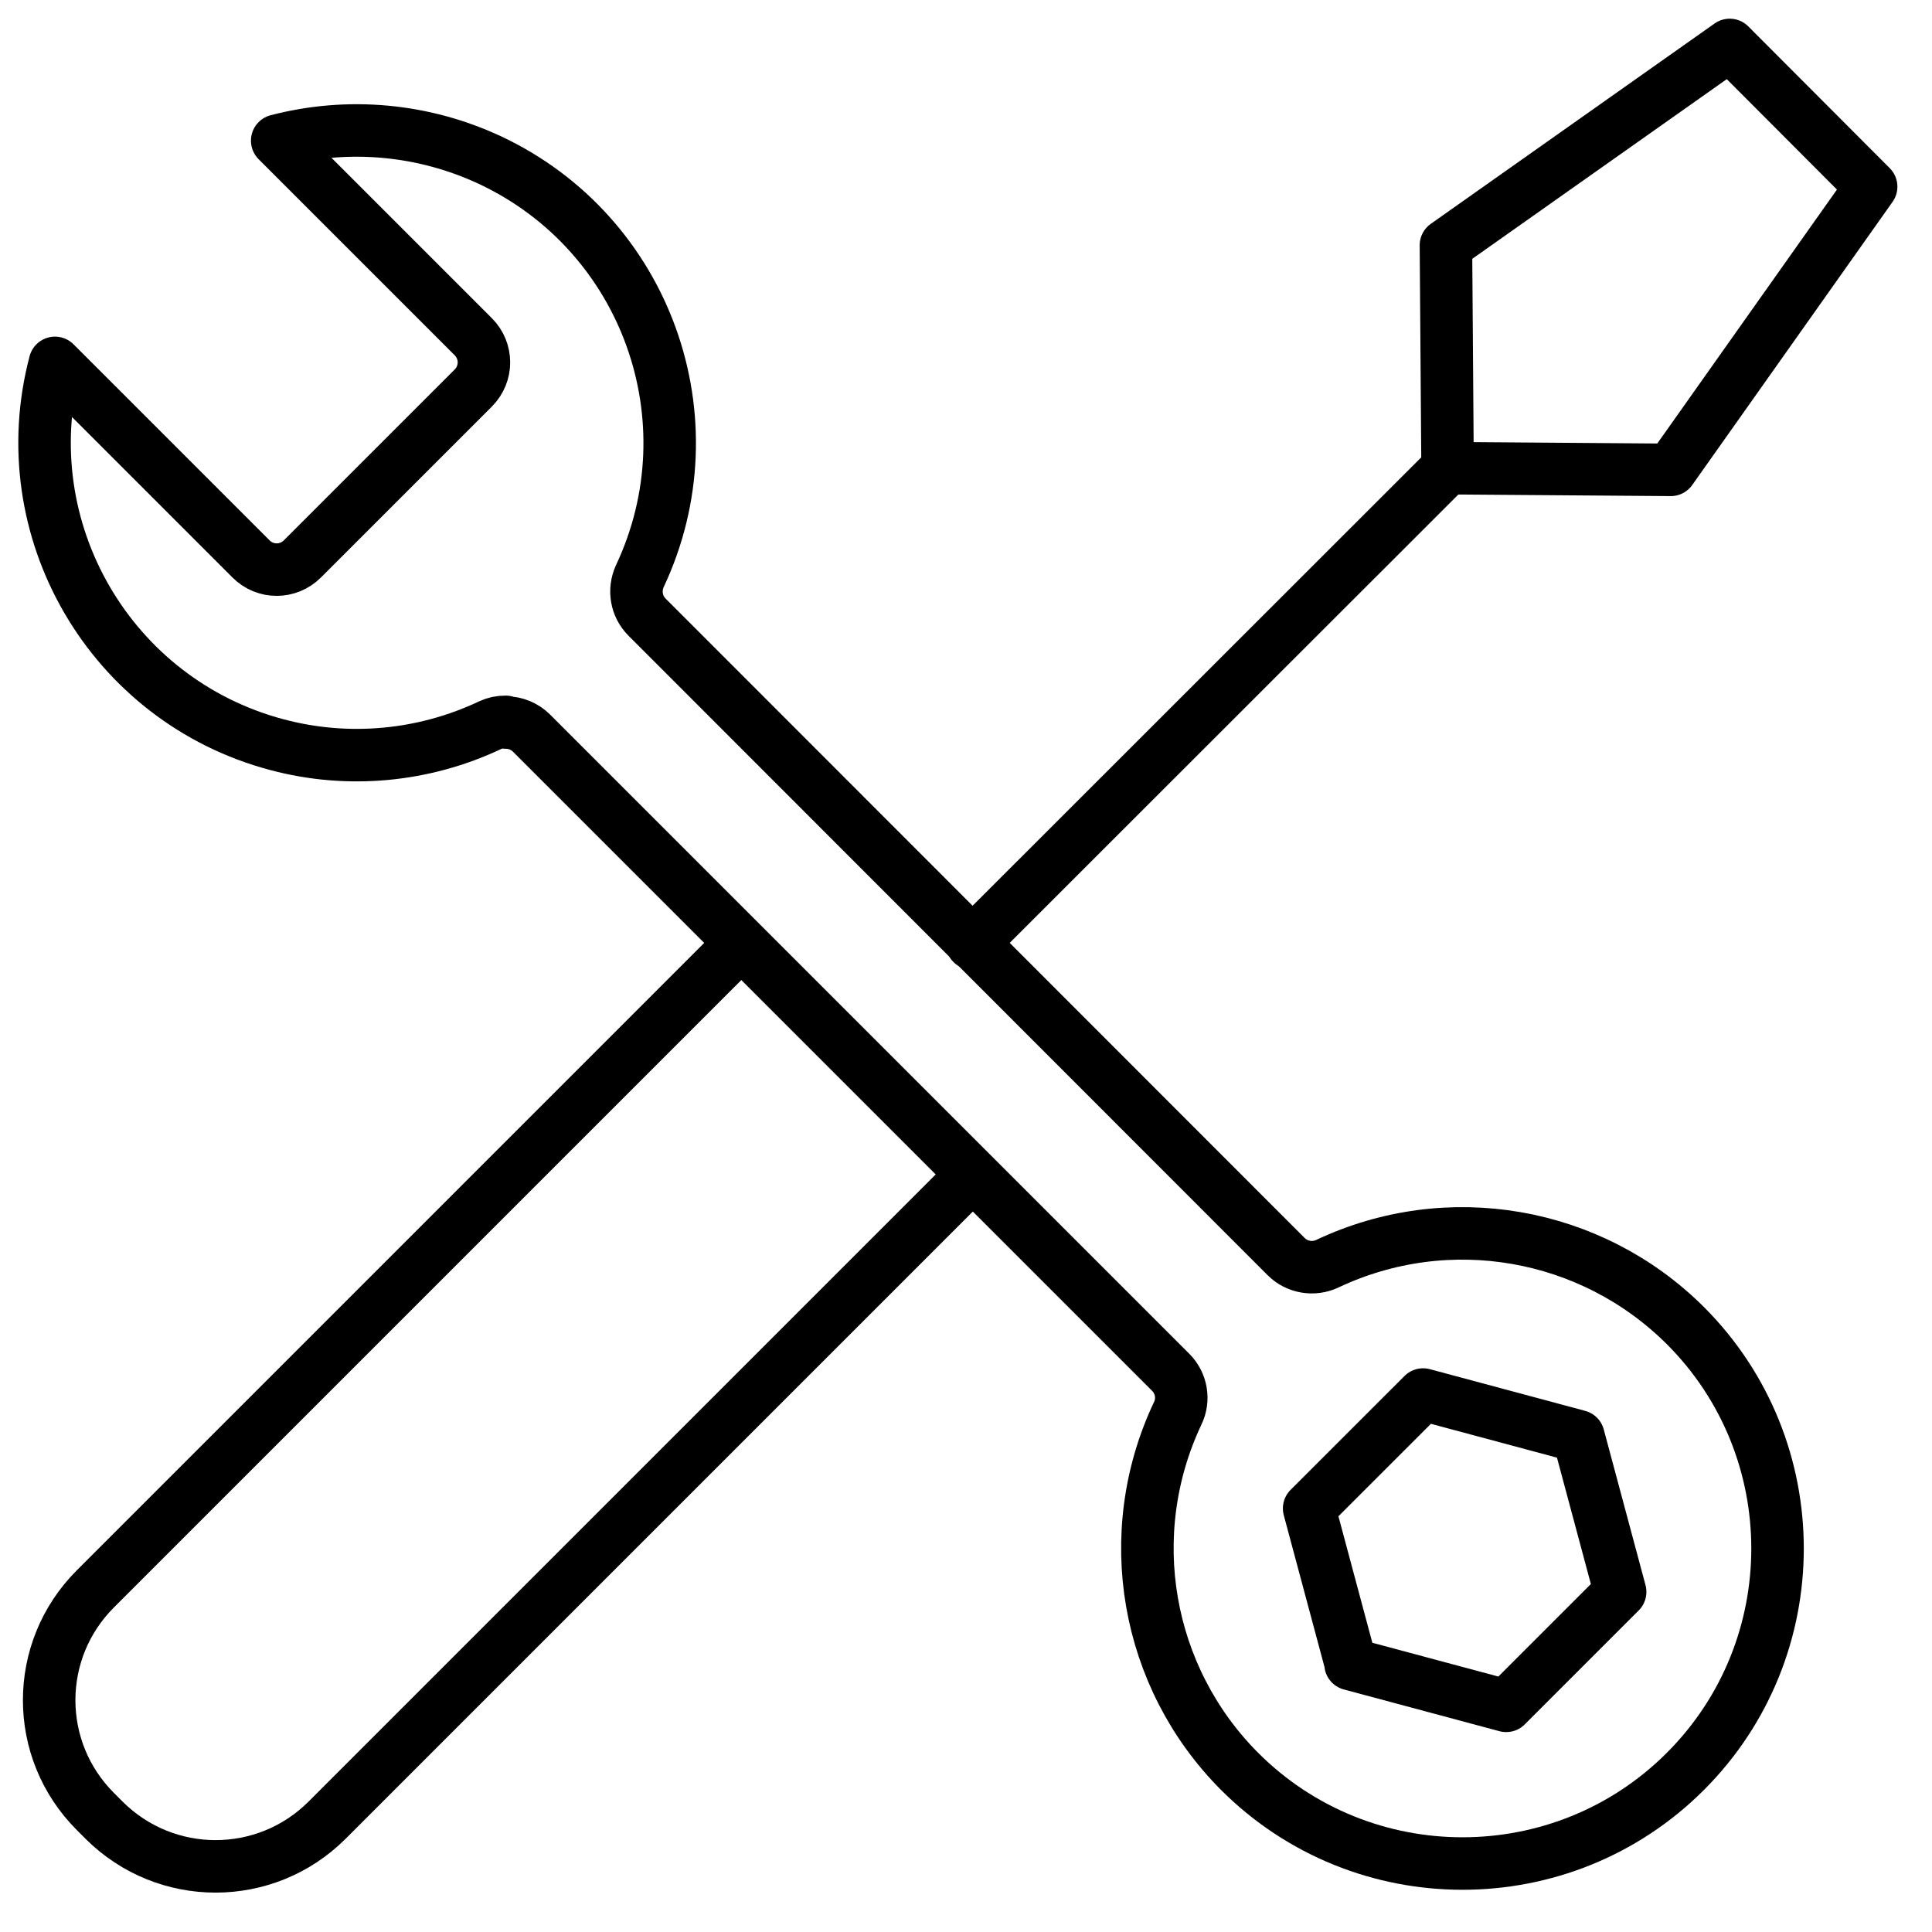 <svg width="46" height="46" viewBox="0 0 46 46" fill="none" xmlns="http://www.w3.org/2000/svg">
<path d="M17.04 23.062L17.56 22.541L2.27 37.831C0.804 39.298 0.804 41.663 2.27 43.13L2.483 43.343C3.95 44.802 6.316 44.802 7.782 43.343L23.111 28.014" stroke="black" stroke-width="1.25" stroke-linecap="round" stroke-linejoin="round"/>
<path d="M23.143 22.463L34.466 11.147" stroke="black" stroke-width="1.25" stroke-linecap="round" stroke-linejoin="round"/>
<path d="M44.551 4.445L39.781 11.187L34.466 11.147L34.427 5.84L41.184 1.07L44.551 4.445Z" stroke="black" stroke-width="1.25" stroke-linecap="round" stroke-linejoin="round"/>
<path d="M12.048 17.203C12.277 17.203 12.498 17.298 12.656 17.456L27.874 32.674C28.134 32.934 28.198 33.329 28.04 33.652C26.684 36.522 27.275 39.929 29.514 42.176C32.44 45.101 37.203 45.101 40.128 42.176C43.054 39.251 43.054 34.488 40.128 31.562C37.881 29.323 34.474 28.732 31.604 30.088C31.273 30.245 30.879 30.174 30.626 29.922L15.408 14.696C15.147 14.435 15.084 14.049 15.234 13.718C16.985 9.996 15.392 5.564 11.67 3.814C10.085 3.073 8.295 2.907 6.6 3.349L11.268 8.017C11.607 8.356 11.607 8.9 11.268 9.239L7.199 13.308C6.86 13.647 6.316 13.647 5.977 13.308L1.309 8.64C0.26 12.614 2.633 16.683 6.6 17.732C8.287 18.181 10.085 18.015 11.67 17.266C11.788 17.211 11.906 17.187 12.041 17.187L12.048 17.203Z" stroke="black" stroke-width="1.25" stroke-linecap="round" stroke-linejoin="round"/>
<path d="M32.156 39.621L35.862 40.615L38.575 37.902L37.581 34.196L33.883 33.203L31.17 35.915L32.164 39.621H32.156Z" stroke="black" stroke-width="1.25" stroke-linecap="round" stroke-linejoin="round"/>
</svg>
